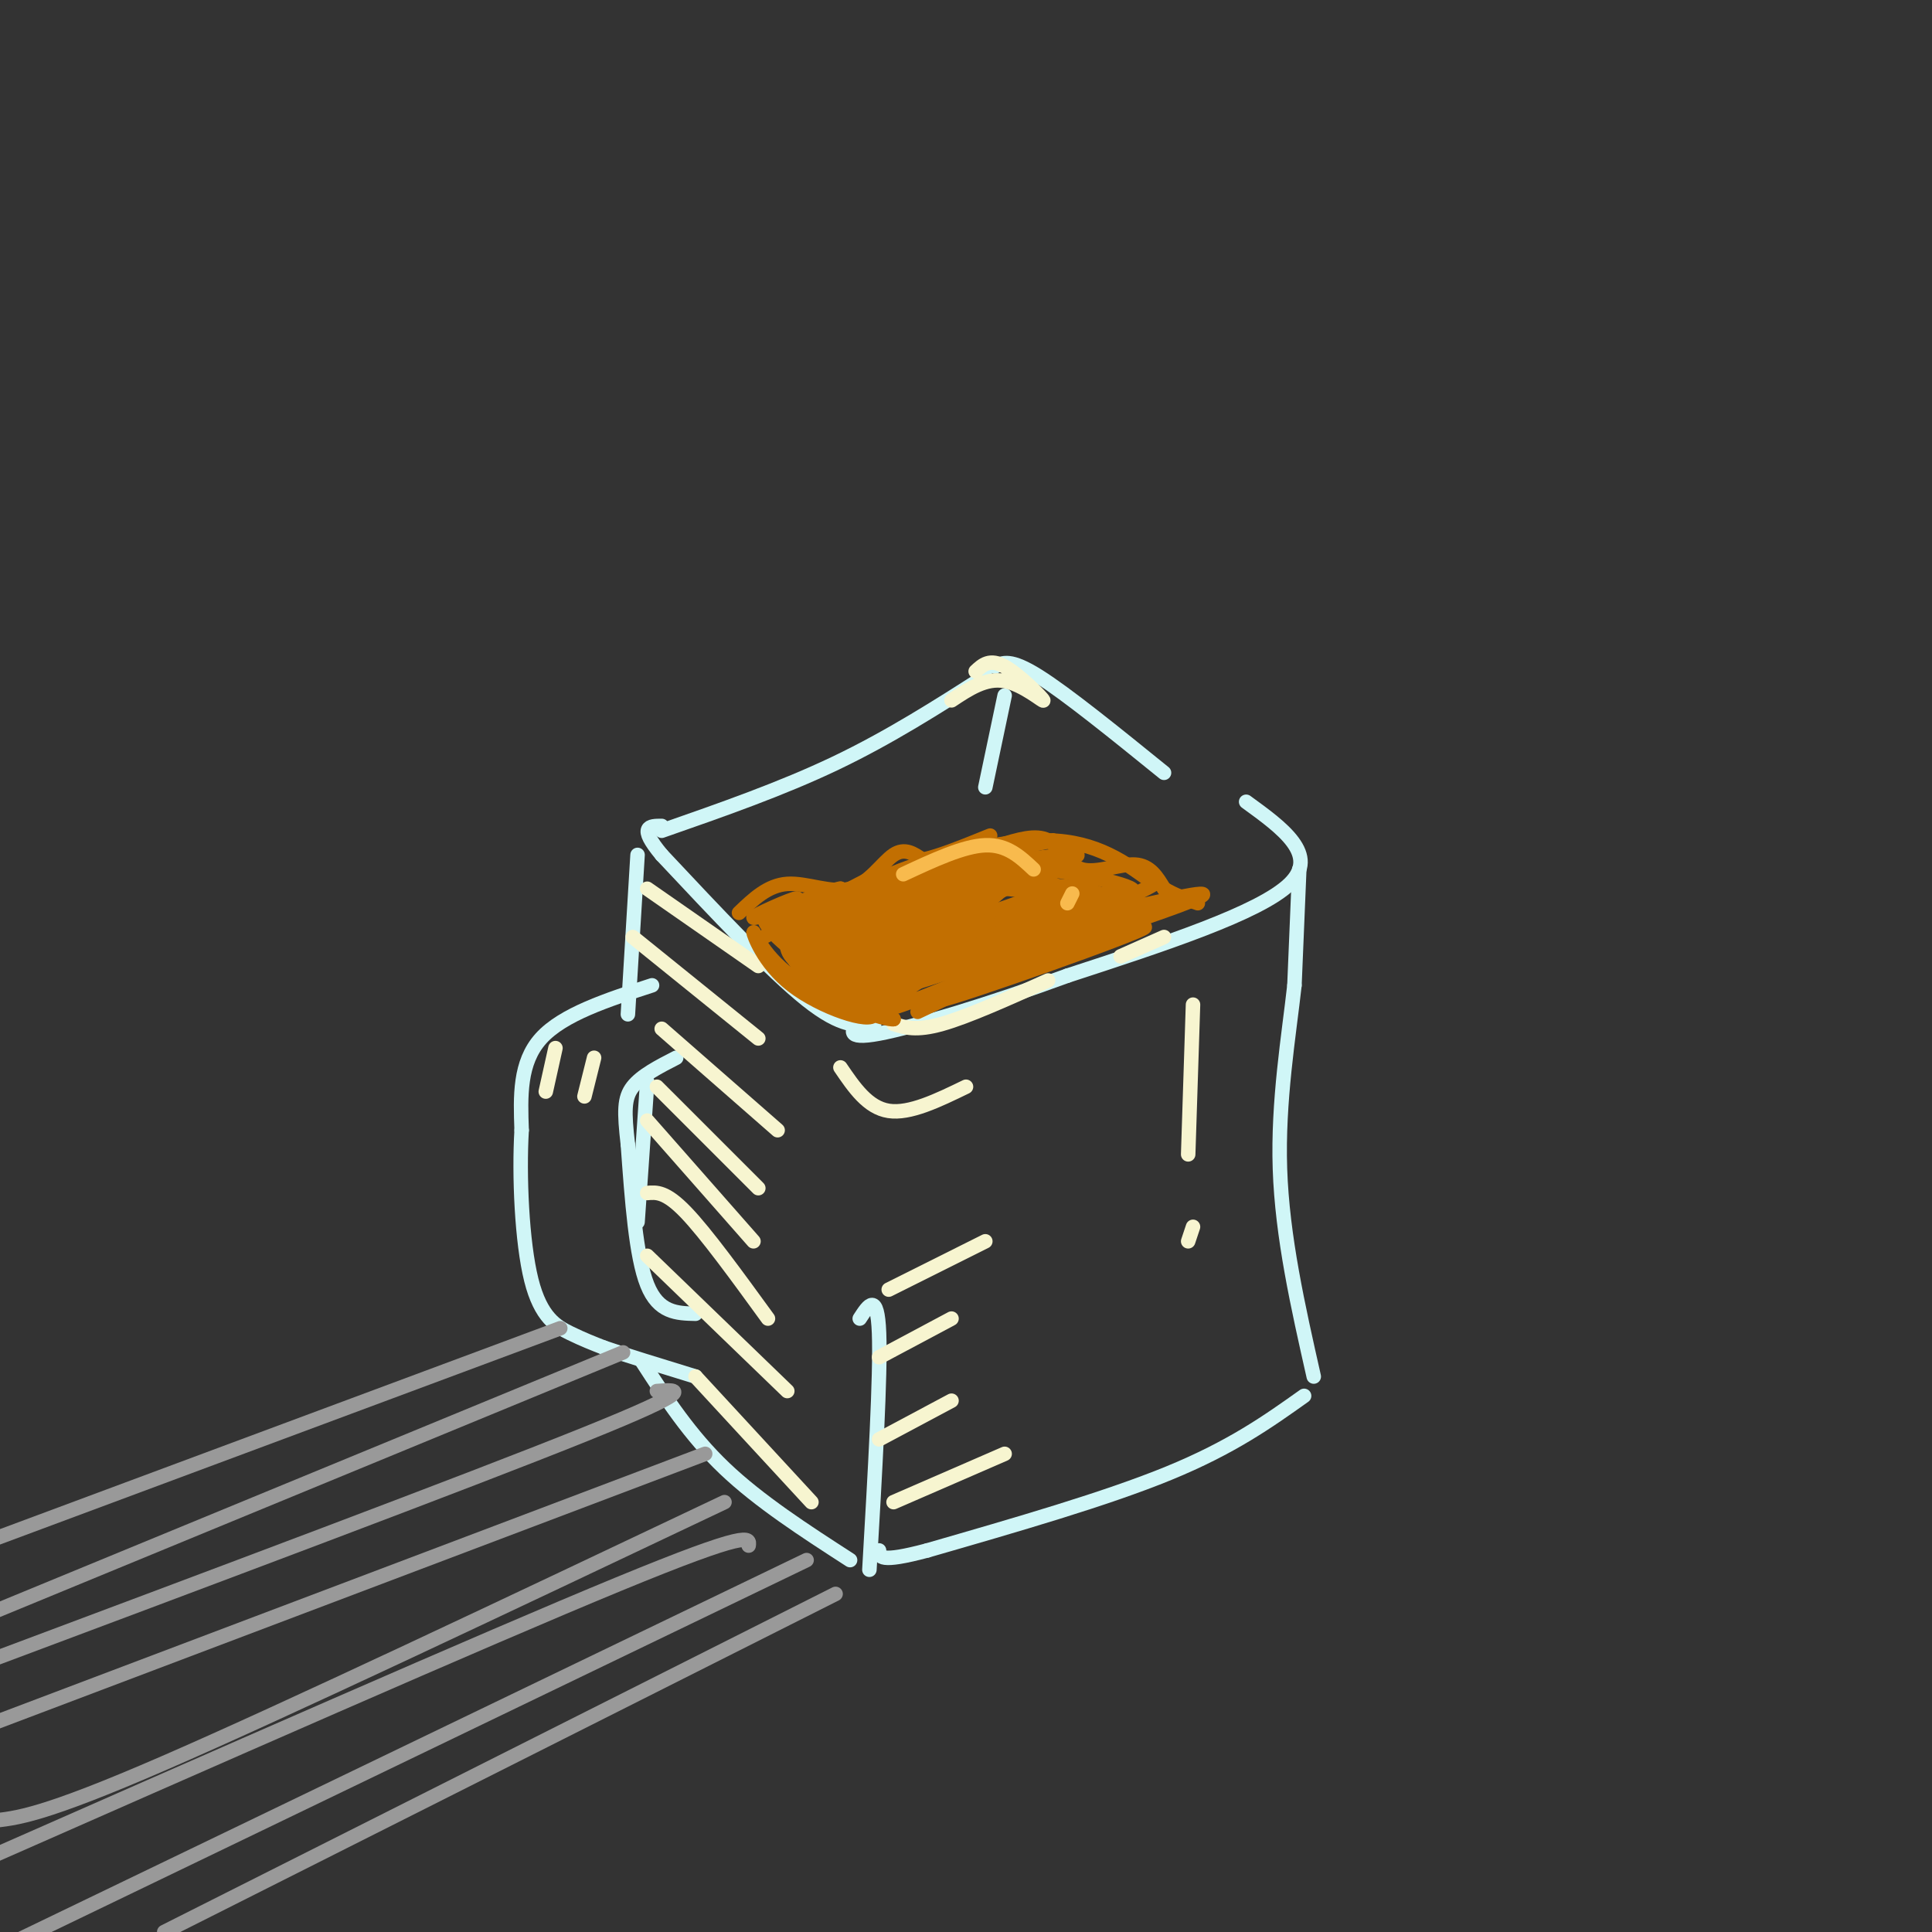 <svg viewBox='0 0 400 400' version='1.1' xmlns='http://www.w3.org/2000/svg' xmlns:xlink='http://www.w3.org/1999/xlink'><rect x="0" y="0" width="400" height="400" fill="#333333" stroke="none"/><g fill='none' stroke='rgb(208,246,247)' stroke-width='3' stroke-linecap='round' stroke-linejoin='round'><path d='M258,166c7.583,5.500 15.167,11.000 9,17c-6.167,6.000 -26.083,12.500 -46,19'/><path d='M221,202c-15.644,5.756 -31.756,10.644 -39,12c-7.244,1.356 -5.622,-0.822 -4,-3'/><path d='M181,212c-3.333,0.417 -6.667,0.833 -14,-5c-7.333,-5.833 -18.667,-17.917 -30,-30'/><path d='M137,177c-5.000,-6.000 -2.500,-6.000 0,-6'/><path d='M137,172c12.417,-4.333 24.833,-8.667 36,-14c11.167,-5.333 21.083,-11.667 31,-18'/><path d='M206,138c1.583,-0.833 3.167,-1.667 9,2c5.833,3.667 15.917,11.833 26,20'/><path d='M269,180c0.000,0.000 -1.000,24.000 -1,24'/><path d='M268,204c-1.133,10.267 -3.467,23.933 -3,38c0.467,14.067 3.733,28.533 7,43'/><path d='M270,289c-7.500,5.333 -15.000,10.667 -28,16c-13.000,5.333 -31.500,10.667 -50,16'/><path d='M192,321c-10.000,2.667 -10.000,1.333 -10,0'/><path d='M180,325c1.167,-20.167 2.333,-40.333 2,-49c-0.333,-8.667 -2.167,-5.833 -4,-3'/><path d='M176,323c-9.417,-6.083 -18.833,-12.167 -26,-19c-7.167,-6.833 -12.083,-14.417 -17,-22'/><path d='M132,177c0.000,0.000 -2.000,33.000 -2,33'/><path d='M135,204c-9.250,3.000 -18.500,6.000 -23,11c-4.500,5.000 -4.250,12.000 -4,19'/><path d='M108,234c-0.560,9.333 0.042,23.167 2,31c1.958,7.833 5.274,9.667 8,11c2.726,1.333 4.863,2.167 7,3'/><path d='M125,279c4.333,1.500 11.667,3.750 19,6'/><path d='M144,272c-3.833,-0.083 -7.667,-0.167 -10,-6c-2.333,-5.833 -3.167,-17.417 -4,-29'/><path d='M130,237c-0.800,-6.911 -0.800,-9.689 1,-12c1.800,-2.311 5.400,-4.156 9,-6'/><path d='M134,224c0.000,0.000 -2.000,29.000 -2,29'/><path d='M208,144c0.000,0.000 -4.000,19.000 -4,19'/></g>
<g fill='none' stroke='rgb(247,245,208)' stroke-width='3' stroke-linecap='round' stroke-linejoin='round'><path d='M185,212c2.333,0.750 4.667,1.500 10,0c5.333,-1.500 13.667,-5.250 22,-9'/><path d='M232,198c0.000,0.000 9.000,-4.000 9,-4'/><path d='M247,208c0.000,0.000 -1.000,31.000 -1,31'/><path d='M246,257c0.000,0.000 1.000,-3.000 1,-3'/><path d='M174,221c2.833,4.167 5.667,8.333 10,9c4.333,0.667 10.167,-2.167 16,-5'/><path d='M123,219c0.000,0.000 -2.000,8.000 -2,8'/><path d='M115,217c0.000,0.000 -2.000,9.000 -2,9'/><path d='M144,285c0.000,0.000 24.000,26.000 24,26'/><path d='M134,260c0.000,0.000 29.000,28.000 29,28'/><path d='M134,247c1.917,-0.167 3.833,-0.333 8,4c4.167,4.333 10.583,13.167 17,22'/><path d='M134,232c0.000,0.000 22.000,25.000 22,25'/><path d='M136,225c0.000,0.000 21.000,21.000 21,21'/><path d='M137,213c0.000,0.000 24.000,21.000 24,21'/><path d='M131,194c0.000,0.000 26.000,21.000 26,21'/><path d='M134,184c0.000,0.000 23.000,16.000 23,16'/><path d='M185,311c0.000,0.000 23.000,-10.000 23,-10'/><path d='M182,298c0.000,0.000 15.000,-8.000 15,-8'/><path d='M182,281c0.000,0.000 15.000,-8.000 15,-8'/><path d='M184,267c0.000,0.000 20.000,-10.000 20,-10'/></g>
<g fill='none' stroke='rgb(194,111,1)' stroke-width='3' stroke-linecap='round' stroke-linejoin='round'><path d='M153,189c2.988,-2.863 5.976,-5.726 10,-6c4.024,-0.274 9.083,2.042 13,1c3.917,-1.042 6.690,-5.440 9,-7c2.310,-1.560 4.155,-0.280 6,1'/><path d='M191,178c3.333,-0.667 8.667,-2.833 14,-5'/><path d='M207,175c3.726,-1.161 7.452,-2.321 10,-1c2.548,1.321 3.917,5.125 7,6c3.083,0.875 7.881,-1.179 11,-1c3.119,0.179 4.560,2.589 6,5'/><path d='M241,184c2.167,1.333 4.583,2.167 7,3'/><path d='M242,187c-27.667,8.311 -55.333,16.622 -53,16c2.333,-0.622 34.667,-10.178 44,-13c9.333,-2.822 -4.333,1.089 -18,5'/><path d='M215,195c-11.798,3.912 -32.294,11.192 -26,8c6.294,-3.192 39.378,-16.856 36,-16c-3.378,0.856 -43.217,16.230 -47,17c-3.783,0.770 28.491,-13.066 39,-18c10.509,-4.934 -0.745,-0.967 -12,3'/><path d='M205,189c-11.720,4.065 -35.019,12.727 -30,10c5.019,-2.727 38.356,-16.844 37,-17c-1.356,-0.156 -37.403,13.650 -41,14c-3.597,0.350 25.258,-12.757 32,-16c6.742,-3.243 -8.629,3.379 -24,10'/><path d='M179,190c-8.340,3.063 -17.191,5.722 -12,3c5.191,-2.722 24.424,-10.823 22,-10c-2.424,0.823 -26.505,10.571 -28,10c-1.495,-0.571 19.598,-11.461 21,-12c1.402,-0.539 -16.885,9.275 -22,12c-5.115,2.725 2.943,-1.637 11,-6'/><path d='M171,187c8.856,-4.175 25.494,-11.613 21,-7c-4.494,4.613 -30.122,21.278 -25,20c5.122,-1.278 40.994,-20.498 43,-19c2.006,1.498 -29.856,23.714 -34,28c-4.144,4.286 19.428,-9.357 43,-23'/><path d='M219,186c-5.099,3.166 -39.346,22.581 -36,23c3.346,0.419 44.285,-18.156 47,-19c2.715,-0.844 -32.796,16.045 -39,19c-6.204,2.955 16.898,-8.022 40,-19'/><path d='M231,190c7.139,-3.690 4.985,-3.416 3,-2c-1.985,1.416 -3.802,3.975 -7,3c-3.198,-0.975 -7.776,-5.482 -13,-7c-5.224,-1.518 -11.093,-0.045 -9,0c2.093,0.045 12.149,-1.339 19,0c6.851,1.339 10.498,5.399 8,5c-2.498,-0.399 -11.142,-5.257 -17,-7c-5.858,-1.743 -8.929,-0.372 -12,1'/><path d='M203,183c-2.742,0.313 -3.596,0.596 -4,0c-0.404,-0.596 -0.357,-2.072 2,-3c2.357,-0.928 7.024,-1.310 16,0c8.976,1.310 22.262,4.310 16,5c-6.262,0.690 -32.070,-0.930 -35,-3c-2.930,-2.070 17.020,-4.592 23,-5c5.980,-0.408 -2.010,1.296 -10,3'/><path d='M211,180c-10.290,1.753 -31.016,4.635 -36,5c-4.984,0.365 5.774,-1.786 12,-3c6.226,-1.214 7.922,-1.490 3,0c-4.922,1.490 -16.461,4.745 -28,8'/><path d='M162,190c-2.905,0.024 3.833,-3.917 3,-4c-0.833,-0.083 -9.238,3.690 -9,4c0.238,0.310 9.119,-2.845 18,-6'/><path d='M174,184c0.544,-0.330 -7.094,1.845 -11,4c-3.906,2.155 -4.078,4.289 2,8c6.078,3.711 18.406,8.999 19,10c0.594,1.001 -10.544,-2.285 -16,-5c-5.456,-2.715 -5.228,-4.857 -5,-7'/><path d='M163,194c4.697,2.752 18.938,13.132 19,14c0.062,0.868 -14.056,-7.778 -20,-13c-5.944,-5.222 -3.716,-7.021 -2,-5c1.716,2.021 2.919,7.863 7,12c4.081,4.137 11.041,6.568 18,9'/><path d='M185,211c-1.156,0.326 -13.047,-3.360 -20,-8c-6.953,-4.640 -8.967,-10.233 -9,-10c-0.033,0.233 1.914,6.294 8,11c6.086,4.706 16.310,8.059 17,6c0.690,-2.059 -8.155,-9.529 -17,-17'/><path d='M164,193c-3.560,-4.079 -3.961,-5.776 0,-3c3.961,2.776 12.283,10.027 17,13c4.717,2.973 5.828,1.669 7,1c1.172,-0.669 2.405,-0.701 3,-3c0.595,-2.299 0.551,-6.864 -6,-6c-6.551,0.864 -19.610,7.156 -14,4c5.610,-3.156 29.889,-15.759 37,-20c7.111,-4.241 -2.944,-0.121 -13,4'/><path d='M195,183c-5.930,2.021 -14.254,5.074 -13,4c1.254,-1.074 12.087,-6.274 20,-8c7.913,-1.726 12.904,0.022 9,1c-3.904,0.978 -16.705,1.186 -22,1c-5.295,-0.186 -3.084,-0.768 3,-2c6.084,-1.232 16.042,-3.116 26,-5'/><path d='M218,174c-2.226,0.476 -20.792,4.167 -23,4c-2.208,-0.167 11.940,-4.190 22,-4c10.060,0.190 16.030,4.595 22,9'/><path d='M239,183c-7.716,4.965 -38.006,12.877 -38,13c0.006,0.123 30.309,-7.544 42,-10c11.691,-2.456 4.769,0.298 -6,4c-10.769,3.702 -25.384,8.351 -40,13'/><path d='M197,203c6.041,-1.644 41.145,-12.255 40,-11c-1.145,1.255 -38.539,14.376 -42,15c-3.461,0.624 27.011,-11.250 31,-14c3.989,-2.750 -18.506,3.625 -41,10'/><path d='M185,203c-8.725,2.440 -10.037,3.541 -4,1c6.037,-2.541 19.424,-8.722 17,-9c-2.424,-0.278 -20.660,5.348 -22,5c-1.340,-0.348 14.216,-6.671 16,-7c1.784,-0.329 -10.205,5.334 -13,7c-2.795,1.666 3.602,-0.667 10,-3'/></g>
<g fill='none' stroke='rgb(248,186,77)' stroke-width='3' stroke-linecap='round' stroke-linejoin='round'><path d='M187,181c6.250,-2.917 12.500,-5.833 17,-6c4.500,-0.167 7.250,2.417 10,5'/><path d='M221,187c0.000,0.000 1.000,-2.000 1,-2'/></g>
<g fill='none' stroke='rgb(153,153,153)' stroke-width='3' stroke-linecap='round' stroke-linejoin='round'><path d='M173,330c0.000,0.000 -139.000,70.000 -139,70'/><path d='M167,323c0.000,0.000 -166.000,80.000 -166,80'/><path d='M155,320c0.250,-1.667 0.500,-3.333 -27,8c-27.500,11.333 -82.750,35.667 -138,60'/><path d='M150,311c-45.333,21.500 -90.667,43.000 -116,54c-25.333,11.000 -30.667,11.500 -36,12'/><path d='M146,301c0.000,0.000 -148.000,56.000 -148,56'/><path d='M136,288c4.500,-0.333 9.000,-0.667 -15,9c-24.000,9.667 -76.500,29.333 -129,49'/><path d='M129,280c0.000,0.000 -148.000,61.000 -148,61'/><path d='M116,275c0.000,0.000 -137.000,51.000 -137,51'/></g>
<g fill='none' stroke='rgb(247,245,208)' stroke-width='3' stroke-linecap='round' stroke-linejoin='round'><path d='M202,139c1.458,-1.357 2.917,-2.714 6,-1c3.083,1.714 7.792,6.500 8,7c0.208,0.500 -4.083,-3.286 -8,-4c-3.917,-0.714 -7.458,1.643 -11,4'/></g>
</svg>